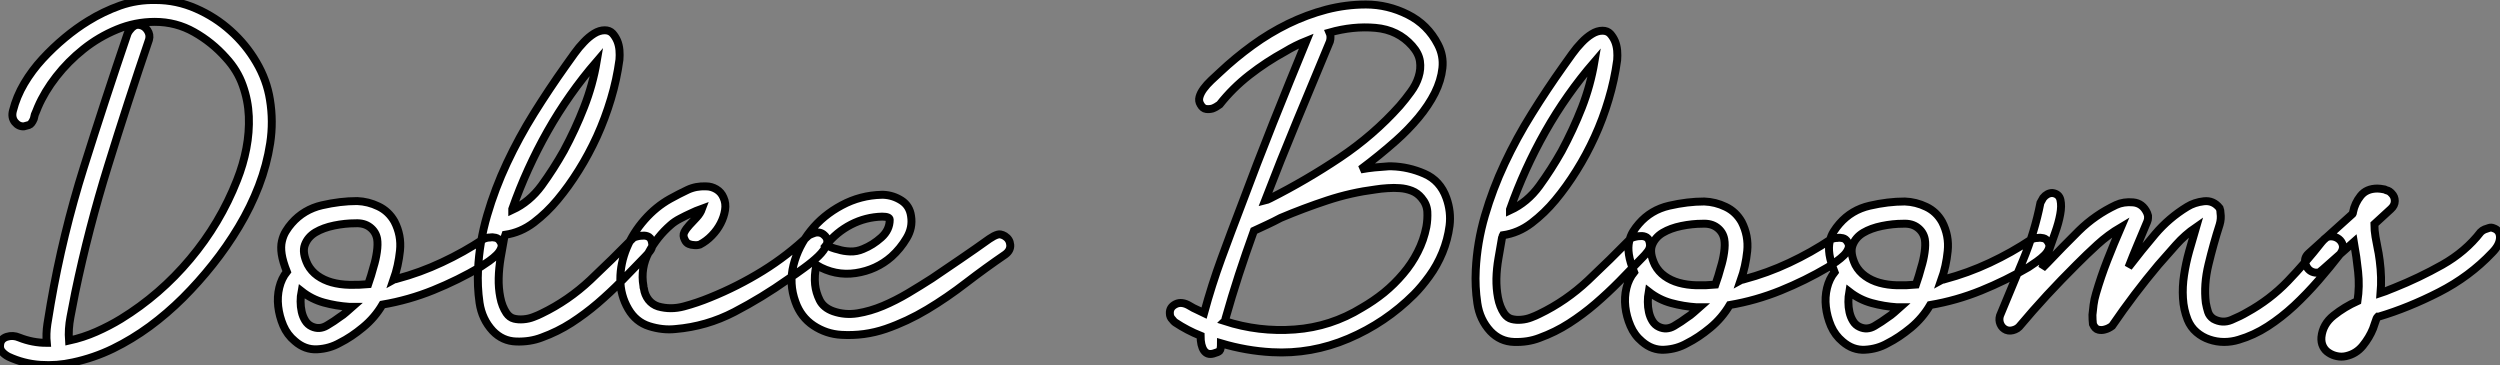<?xml version="1.0" standalone="no"?>
<svg xmlns="http://www.w3.org/2000/svg" viewBox="3.001 -4.55 314.872 45.986"><rect x="3.001" y="-4.55" width="314.872" height="45.986" fill="#808080" stroke="none"/><path d="M12.49 1.40L12.49 1.40Q14.28 1.01 15.93 0.28Q17.58-0.45 19.04-1.34L19.04-1.34Q23.97-4.37 27.75-8.88Q31.53-13.38 33.66-18.82L33.66-18.82Q34.44-20.78 34.83-22.82Q35.22-24.86 35.14-26.85Q35.06-28.84 34.38-30.74Q33.71-32.65 32.26-34.22L32.26-34.22Q30.52-36.18 28.25-37.46Q25.98-38.75 23.30-38.75L23.30-38.75Q20.83-38.75 18.54-37.80Q16.24-36.85 14.31-35.31Q12.38-33.77 10.89-31.86Q9.41-29.96 8.57-28L8.57-28Q8.46-27.72 8.37-27.50Q8.29-27.27 8.18-27.05L8.18-27.05Q8.12-26.77 8.06-26.54L8.06-26.54Q7.78-25.87 7.45-25.76Q7.11-25.65 6.83-25.59L6.83-25.59Q6.16-25.54 5.68-26.12Q5.21-26.71 5.43-27.55L5.43-27.55Q5.88-29.34 6.86-31.00Q7.84-32.65 9.16-34.08Q10.47-35.50 11.96-36.74Q13.44-37.97 14.90-38.86L14.90-38.86Q16.80-40.04 18.93-40.80Q21.06-41.55 23.41-41.50L23.41-41.50Q26.04-41.50 28.48-40.43Q30.91-39.37 32.84-37.63Q34.78-35.90 36.09-33.66Q37.41-31.42 37.80-28.95L37.80-28.95Q38.25-26.21 37.83-23.46Q37.41-20.72 36.40-18.09Q35.39-15.46 33.88-12.94Q32.37-10.42 30.58-8.18L30.58-8.18Q28.84-5.99 26.85-4.00Q24.86-2.02 22.65-0.39Q20.44 1.23 18.03 2.41Q15.62 3.58 12.99 4.14L12.99 4.14Q10.98 4.59 8.88 4.45Q6.78 4.31 4.87 3.42L4.87 3.42Q4.42 3.19 4.09 2.83Q3.75 2.46 3.81 1.96L3.81 1.96Q3.86 1.18 4.65 0.92Q5.43 0.67 6.22 1.01L6.22 1.01Q7.90 1.68 9.69 1.68L9.69 1.68Q9.58 0.56 9.77-0.70Q9.97-1.96 10.19-3.25L10.19-3.25Q11.70-11.98 14.36-20.44Q17.02-28.90 19.88-37.30L19.88-37.30Q20.05-37.63 20.27-37.86L20.27-37.86Q20.44-38.08 20.72-38.25Q21-38.42 21.39-38.36L21.39-38.36Q22.01-38.25 22.37-37.69Q22.74-37.13 22.57-36.51L22.57-36.51Q19.88-28.62 17.42-20.66Q14.95-12.71 13.27-4.65L13.27-4.65Q12.99-3.14 12.68-1.60Q12.38-0.06 12.49 1.40ZM48.78-16.18L48.78-16.18Q50.18-16.13 51.46-15.51Q52.75-14.90 53.48-13.61L53.48-13.61Q54.38-11.87 54.18-9.94Q53.98-8.01 53.37-6.27L53.37-6.27Q53.48-6.33 53.56-6.33Q53.65-6.33 53.76-6.38L53.76-6.38Q56.73-7.17 59.47-8.46Q62.22-9.74 64.74-11.42L64.74-11.42Q65.13-11.59 65.52-11.59L65.52-11.59Q65.86-11.65 66.22-11.56Q66.58-11.48 66.81-11.09L66.81-11.09Q67.09-10.70 66.92-10.25Q66.75-9.80 66.36-9.41Q65.97-9.02 65.41-8.62Q64.85-8.23 64.34-7.90L64.34-7.90Q61.49-6.22 58.38-4.96Q55.27-3.70 51.97-3.14L51.97-3.14Q51.02-1.51 49.53-0.28Q48.05 0.95 46.59 1.68L46.59 1.68Q45.30 2.41 43.76 2.49Q42.22 2.58 40.94 1.46L40.94 1.46Q39.98 0.67 39.48-0.50Q38.98-1.68 38.84-2.91Q38.70-4.14 38.98-5.29Q39.26-6.44 39.93-7.28L39.93-7.28Q39.42-8.57 39.28-9.49Q39.14-10.42 39.31-11.14Q39.48-11.87 39.82-12.40Q40.15-12.94 40.54-13.38L40.54-13.38Q42.06-15.12 44.35-15.65Q46.65-16.18 48.78-16.18ZM41.78-4.82L41.78-4.82Q41.66-4.20 41.66-3.53Q41.66-2.86 41.80-2.24Q41.94-1.62 42.25-1.12Q42.56-0.62 43.06-0.39L43.06-0.39Q44.02 0.06 44.97-0.50Q45.92-1.06 46.59-1.57L46.59-1.57Q47.04-1.85 47.40-2.18Q47.77-2.52 48.16-2.86L48.16-2.86L47.77-2.86Q46.14-2.97 44.60-3.39Q43.06-3.81 41.78-4.82L41.78-4.82ZM48.55-13.38L48.55-13.38Q47.26-13.38 45.89-13.10Q44.52-12.82 43.54-12.24Q42.56-11.65 42.20-10.67Q41.83-9.69 42.56-8.18L42.56-8.18Q43.01-7.34 43.79-6.78Q44.58-6.22 45.58-5.94Q46.59-5.66 47.80-5.63Q49-5.60 50.18-5.71L50.18-5.71Q50.57-6.83 50.85-7.90L50.85-7.90Q51.13-8.79 51.27-9.77Q51.41-10.75 51.30-11.42L51.30-11.42Q51.13-12.32 50.40-12.88Q49.67-13.44 48.55-13.38ZM79.97-37.69L79.97-37.69Q80.58-37.69 80.95-37.30Q81.31-36.90 81.54-36.37Q81.76-35.84 81.82-35.20Q81.87-34.55 81.82-33.99L81.82-33.99Q81.48-31.47 80.75-29.04Q80.02-26.60 78.99-24.33Q77.95-22.06 76.69-20.05Q75.43-18.03 74.03-16.35L74.03-16.35Q72.69-14.73 71.04-13.47Q69.38-12.21 67.42-11.93L67.42-11.93Q67.37-11.82 67.37-11.76Q67.37-11.70 67.31-11.59L67.31-11.59Q67.09-10.36 66.86-9.04Q66.64-7.73 66.61-6.47Q66.58-5.21 66.81-4.06Q67.03-2.91 67.59-2.07L67.59-2.07Q67.98-1.51 68.54-1.37Q69.10-1.23 69.75-1.29Q70.39-1.34 70.98-1.57Q71.57-1.79 72.02-2.02L72.02-2.02Q75.38-3.64 78.15-6.24Q80.92-8.85 83.61-11.59L83.61-11.59Q84.22-11.82 84.73-11.82L84.73-11.82Q85.18-11.87 85.54-11.65Q85.90-11.42 85.96-10.70L85.96-10.70Q85.96-10.25 85.65-9.86Q85.34-9.46 85.01-9.13L85.01-9.13Q83.55-7.62 82.10-6.13Q80.64-4.65 79.07-3.30Q77.50-1.96 75.77-0.84Q74.03 0.28 72.02 1.01L72.02 1.01Q70.56 1.57 68.82 1.51Q67.09 1.46 65.86 0.17L65.86 0.17Q64.51-1.29 64.20-3.36Q63.90-5.43 64.01-7.56L64.01-7.56Q64.18-11.03 65.16-14.39Q66.14-17.75 67.65-20.97Q69.16-24.19 71.06-27.24Q72.97-30.30 75.04-33.21L75.04-33.21Q75.60-33.99 76.16-34.78Q76.72-35.56 77.34-36.20Q77.95-36.85 78.62-37.27Q79.30-37.69 79.97-37.69ZM78.96-33.77L78.96-33.77Q75.43-29.68 72.77-24.98Q70.11-20.27 68.32-15.18L68.32-15.18L68.32-15.06Q70.50-16.07 72.02-18.14Q73.53-20.22 74.82-22.51L74.82-22.51Q76.27-25.20 77.36-28Q78.46-30.80 78.96-33.77ZM92.74-18.03L92.74-18.03Q93.41-18.03 94.02-17.67Q94.64-17.30 94.92-16.63L94.92-16.63Q95.26-15.90 95.12-15.04Q94.98-14.17 94.56-13.36Q94.14-12.54 93.46-11.84Q92.79-11.14 91.95-10.70L91.95-10.70Q91.56-10.58 91.17-10.64L91.17-10.64Q90.89-10.64 90.55-10.78Q90.22-10.92 90.05-11.31L90.05-11.31Q89.77-11.82 89.99-12.26Q90.22-12.71 90.64-13.16Q91.06-13.61 91.53-14.11Q92.01-14.62 92.23-15.23L92.23-15.23Q91.45-14.95 90.78-14.62L90.78-14.62Q90.16-14.34 89.46-13.97Q88.76-13.61 88.26-13.16L88.26-13.16Q86.58-11.70 85.51-9.72Q84.45-7.73 84.84-5.49L84.84-5.49Q84.84-5.26 84.90-5.15L84.90-5.15Q85.01-4.37 85.48-3.75Q85.96-3.14 86.69-2.91L86.69-2.91Q88.26-2.46 89.94-2.91Q91.62-3.36 93.24-4.03L93.24-4.03Q96.71-5.43 99.88-7.39Q103.04-9.35 105.67-11.87L105.67-11.87Q106.01-12.04 106.34-12.15L106.34-12.15Q106.62-12.26 106.99-12.21Q107.35-12.15 107.63-11.87L107.63-11.87Q108.19-11.37 107.91-10.67Q107.63-9.97 106.88-9.24Q106.12-8.51 105.08-7.76Q104.05-7 103.04-6.33L103.04-6.33Q99.79-4.03 96.29-2.21Q92.79-0.39 88.87-0.06L88.87-0.06Q87.25 0.11 85.57-0.42Q83.89-0.95 82.94-2.58L82.94-2.58Q81.93-4.31 81.93-6.33Q81.93-8.34 82.74-10.28Q83.55-12.21 84.98-13.83Q86.41-15.46 88.20-16.46L88.20-16.46Q89.32-17.08 90.38-17.58Q91.45-18.09 92.74-18.03ZM114.86-16.97L115.08-16.97Q116.31-16.91 117.35-16.24Q118.38-15.57 118.55-14.28L118.55-14.28Q118.78-12.82 117.99-11.51Q117.21-10.19 116.09-9.18L116.09-9.18Q114.18-7.50 111.58-7.11Q108.98-6.72 106.62-8.12L106.62-8.12Q106.34-6.78 106.46-5.66L106.46-5.66Q106.57-4.65 107.04-3.70Q107.52-2.74 108.75-2.30L108.75-2.30Q110.21-1.79 111.80-2.04Q113.40-2.30 115.00-2.97Q116.59-3.64 118.19-4.59Q119.78-5.54 121.18-6.44L121.18-6.44Q122.98-7.67 124.80-8.90Q126.62-10.14 128.41-11.42L128.41-11.42L128.97-11.76Q129.53-12.04 129.81-11.98Q130.09-11.93 130.37-11.76L130.37-11.76Q130.98-11.37 131.04-10.67Q131.10-9.97 130.42-9.46L130.42-9.46Q127.96-7.78 125.52-5.91Q123.09-4.03 120.57-2.52Q118.05-1.01 115.36-0.08Q112.67 0.84 109.76 0.67L109.76 0.67Q107.86 0.56 106.26-0.50Q104.66-1.57 103.99-3.47L103.99-3.47Q103.15-5.77 103.74-8.12Q104.33-10.47 105.90-12.43Q107.46-14.39 109.82-15.65Q112.17-16.91 114.86-16.97L114.86-16.97ZM114.91-14.22L114.91-14.22Q112.84-14.17 110.99-13.22Q109.14-12.26 107.86-10.64L107.86-10.64Q108.58-10.25 109.37-10.08L109.37-10.08Q110.04-9.86 110.88-9.83Q111.72-9.80 112.50-10.14L112.50-10.14Q113.74-10.64 114.80-11.59Q115.86-12.54 115.86-13.83L115.86-13.83Q115.86-14.22 114.91-14.22Z" fill="white" stroke="black" transform="translate(0 0) scale(1 1) translate(-0.8 36.953)"/><path d="M13.38-36.40L13.38-36.40Q11.98-35.84 10.70-35.06L10.70-35.06Q8.34-33.77 6.22-32.12Q4.09-30.46 2.46-28.39L2.46-28.39Q2.02-28.06 1.57-27.89L1.57-27.89Q1.18-27.78 0.76-27.83Q0.34-27.89 0.06-28.39L0.06-28.39Q-0.22-28.84-0.08-29.34Q0.06-29.85 0.45-30.38Q0.84-30.91 1.40-31.44Q1.96-31.98 2.52-32.48L2.52-32.48Q4.42-34.27 6.58-35.84Q8.74-37.41 11.09-38.56Q13.44-39.70 15.90-40.35Q18.37-40.99 20.89-40.99L20.89-40.99Q23.63-40.99 26.15-39.73Q28.67-38.47 29.96-35.95L29.96-35.95Q30.69-34.55 30.52-32.98Q30.35-31.42 29.57-29.85Q28.78-28.28 27.50-26.74Q26.21-25.20 24.70-23.86L24.70-23.86Q22.62-22.01 20.22-20.22L20.22-20.22Q21.11-20.38 21.98-20.47Q22.85-20.55 23.74-20.61L23.74-20.61L24.14-20.61Q26.26-20.55 28.25-19.68Q30.24-18.82 31.02-16.63L31.02-16.63Q31.64-14.90 31.42-13.13Q31.19-11.37 30.52-9.74Q29.85-8.12 28.87-6.78Q27.89-5.43 26.94-4.48L26.94-4.48Q23.35-0.90 18.68 1.09Q14 3.08 9.02 2.80L9.02 2.80Q5.82 2.63 2.63 1.68L2.63 1.68Q2.63 2.46 2.46 2.63Q2.30 2.80 1.68 2.97L1.68 2.97Q0.90 3.19 0.48 2.58Q0.06 1.96 0.06 0.73L0.06 0.73Q-1.62 0.06-3.14-0.95L-3.14-0.95Q-3.30-1.06-3.47-1.29L-3.47-1.29Q-3.81-1.62-3.81-2.07L-3.81-2.07Q-3.86-2.86-3.08-3.25Q-2.30-3.64-1.29-3.02L-1.29-3.02Q-0.84-2.74-0.39-2.55Q0.06-2.35 0.50-2.13L0.50-2.13Q1.46-5.66 2.69-9.02Q3.92-12.38 5.21-15.74L5.21-15.74Q7.17-21 9.21-26.12Q11.26-31.25 13.38-36.40ZM3.08-1.12L3.08-1.12Q7.39 0.28 11.93-0.06Q16.46-0.39 20.38-2.80L20.38-2.80Q21.84-3.64 23.16-4.70Q24.47-5.77 25.56-7.06Q26.66-8.34 27.41-9.83Q28.17-11.31 28.50-12.99L28.50-12.99Q28.67-13.94 28.62-14.90Q28.56-15.85 27.89-16.63L27.89-16.63Q27.38-17.25 26.66-17.53Q25.93-17.81 25.17-17.86Q24.42-17.92 23.60-17.86Q22.79-17.81 22.12-17.70L22.12-17.70Q18.98-17.30 16.02-16.32Q13.05-15.34 10.14-14.11L10.14-14.11Q9.30-13.66 8.46-13.27Q7.62-12.88 6.78-12.49L6.78-12.49Q5.77-9.69 4.87-6.94Q3.98-4.20 3.19-1.40L3.19-1.40Q3.14-1.29 3.14-1.23Q3.14-1.18 3.08-1.12ZM8.85-16.58L8.85-16.58Q13.38-18.87 17.61-21.70Q21.84-24.53 25.14-28.22L25.14-28.22Q25.87-29.06 26.54-29.99Q27.22-30.91 27.52-31.89Q27.83-32.87 27.69-33.85Q27.55-34.83 26.71-35.78L26.71-35.78Q24.92-37.80 22.09-38.05Q19.26-38.30 16.30-37.46L16.30-37.46Q16.52-36.96 16.35-36.34L16.35-36.34Q14.28-31.36 12.21-26.38Q10.14-21.39 8.18-16.30L8.18-16.30Q8.40-16.35 8.85-16.58ZM50.68-37.69L50.68-37.69Q51.30-37.69 51.66-37.30Q52.02-36.90 52.25-36.37Q52.47-35.84 52.53-35.20Q52.58-34.55 52.53-33.99L52.53-33.99Q52.19-31.47 51.46-29.04Q50.74-26.60 49.70-24.33Q48.66-22.06 47.40-20.05Q46.14-18.03 44.74-16.35L44.74-16.35Q43.40-14.73 41.75-13.47Q40.10-12.21 38.14-11.93L38.14-11.93Q38.08-11.82 38.08-11.76Q38.08-11.70 38.02-11.59L38.02-11.59Q37.80-10.36 37.58-9.04Q37.35-7.73 37.32-6.47Q37.30-5.21 37.52-4.06Q37.74-2.91 38.30-2.07L38.30-2.07Q38.70-1.51 39.26-1.37Q39.82-1.23 40.46-1.29Q41.10-1.34 41.69-1.57Q42.28-1.79 42.73-2.02L42.73-2.02Q46.09-3.64 48.86-6.24Q51.63-8.85 54.32-11.59L54.32-11.59Q54.94-11.82 55.44-11.82L55.44-11.82Q55.89-11.87 56.25-11.65Q56.62-11.42 56.67-10.70L56.67-10.70Q56.67-10.25 56.36-9.86Q56.06-9.46 55.72-9.13L55.72-9.13Q54.26-7.62 52.81-6.13Q51.35-4.65 49.78-3.30Q48.22-1.96 46.48-0.84Q44.74 0.28 42.73 1.01L42.73 1.01Q41.27 1.57 39.54 1.51Q37.80 1.46 36.57 0.17L36.57 0.17Q35.22-1.29 34.92-3.36Q34.61-5.43 34.72-7.56L34.72-7.56Q34.89-11.03 35.87-14.39Q36.85-17.75 38.36-20.97Q39.87-24.19 41.78-27.24Q43.68-30.30 45.75-33.21L45.75-33.21Q46.31-33.99 46.87-34.78Q47.43-35.56 48.05-36.20Q48.66-36.85 49.34-37.27Q50.01-37.69 50.68-37.69ZM49.67-33.77L49.67-33.77Q46.14-29.68 43.48-24.98Q40.82-20.27 39.03-15.18L39.03-15.18L39.03-15.06Q41.22-16.07 42.73-18.14Q44.24-20.22 45.53-22.51L45.53-22.51Q46.98-25.20 48.08-28Q49.17-30.80 49.67-33.77ZM63.50-16.18L63.50-16.18Q64.90-16.13 66.19-15.51Q67.48-14.90 68.21-13.61L68.21-13.61Q69.10-11.87 68.91-9.94Q68.71-8.01 68.10-6.27L68.10-6.27Q68.21-6.33 68.29-6.33Q68.38-6.33 68.49-6.38L68.49-6.38Q71.46-7.17 74.20-8.46Q76.94-9.74 79.46-11.42L79.46-11.42Q79.86-11.59 80.25-11.59L80.25-11.59Q80.58-11.65 80.95-11.56Q81.31-11.48 81.54-11.09L81.54-11.09Q81.82-10.70 81.65-10.25Q81.48-9.80 81.09-9.41Q80.70-9.02 80.14-8.62Q79.58-8.23 79.07-7.90L79.07-7.90Q76.22-6.22 73.11-4.96Q70-3.70 66.70-3.14L66.70-3.14Q65.74-1.51 64.26-0.28Q62.78 0.95 61.32 1.68L61.32 1.68Q60.03 2.41 58.49 2.49Q56.95 2.58 55.66 1.46L55.66 1.46Q54.71 0.67 54.21-0.50Q53.70-1.68 53.56-2.91Q53.42-4.14 53.70-5.29Q53.98-6.44 54.66-7.28L54.66-7.28Q54.15-8.57 54.01-9.49Q53.87-10.42 54.04-11.14Q54.21-11.87 54.54-12.40Q54.88-12.94 55.27-13.38L55.27-13.38Q56.78-15.12 59.08-15.65Q61.38-16.18 63.50-16.18ZM56.50-4.82L56.50-4.82Q56.39-4.20 56.39-3.53Q56.39-2.86 56.53-2.24Q56.67-1.62 56.98-1.12Q57.29-0.62 57.79-0.39L57.79-0.39Q58.74 0.06 59.70-0.50Q60.65-1.06 61.32-1.57L61.32-1.57Q61.77-1.85 62.13-2.18Q62.50-2.52 62.89-2.86L62.89-2.86L62.50-2.86Q60.87-2.97 59.33-3.39Q57.79-3.81 56.50-4.82L56.50-4.82ZM63.28-13.38L63.28-13.38Q61.99-13.38 60.62-13.10Q59.25-12.82 58.27-12.24Q57.29-11.65 56.92-10.67Q56.56-9.69 57.29-8.18L57.29-8.18Q57.74-7.34 58.52-6.78Q59.30-6.22 60.31-5.94Q61.32-5.66 62.52-5.63Q63.73-5.60 64.90-5.71L64.90-5.71Q65.30-6.83 65.58-7.90L65.58-7.90Q65.86-8.79 66.00-9.77Q66.14-10.75 66.02-11.42L66.02-11.42Q65.86-12.32 65.13-12.88Q64.40-13.44 63.28-13.38ZM88.76-16.18L88.76-16.18Q90.16-16.13 91.45-15.51Q92.74-14.90 93.46-13.61L93.46-13.61Q94.36-11.87 94.16-9.94Q93.97-8.01 93.35-6.27L93.35-6.27Q93.46-6.33 93.55-6.33Q93.63-6.33 93.74-6.38L93.74-6.38Q96.71-7.17 99.46-8.46Q102.20-9.74 104.72-11.42L104.72-11.42Q105.11-11.59 105.50-11.59L105.50-11.59Q105.84-11.65 106.20-11.56Q106.57-11.48 106.79-11.09L106.79-11.09Q107.07-10.70 106.90-10.25Q106.74-9.80 106.34-9.41Q105.95-9.02 105.39-8.62Q104.83-8.23 104.33-7.90L104.33-7.90Q101.47-6.22 98.36-4.96Q95.26-3.70 91.95-3.14L91.95-3.14Q91-1.51 89.52-0.28Q88.03 0.95 86.58 1.68L86.58 1.68Q85.29 2.41 83.75 2.49Q82.21 2.58 80.92 1.46L80.92 1.46Q79.97 0.67 79.46-0.50Q78.96-1.68 78.82-2.91Q78.68-4.14 78.96-5.29Q79.24-6.44 79.91-7.28L79.91-7.28Q79.41-8.57 79.27-9.49Q79.13-10.42 79.30-11.14Q79.46-11.87 79.80-12.40Q80.14-12.94 80.53-13.38L80.53-13.38Q82.04-15.12 84.34-15.65Q86.63-16.18 88.76-16.18ZM81.76-4.82L81.76-4.82Q81.65-4.20 81.65-3.53Q81.65-2.86 81.79-2.24Q81.93-1.62 82.24-1.12Q82.54-0.62 83.05-0.39L83.05-0.39Q84 0.06 84.95-0.50Q85.90-1.06 86.58-1.57L86.58-1.57Q87.02-1.85 87.39-2.18Q87.75-2.52 88.14-2.86L88.14-2.86L87.75-2.86Q86.13-2.97 84.59-3.39Q83.05-3.81 81.76-4.82L81.76-4.82ZM88.54-13.38L88.54-13.38Q87.25-13.38 85.88-13.10Q84.50-12.82 83.52-12.24Q82.54-11.65 82.18-10.67Q81.82-9.69 82.54-8.18L82.54-8.18Q82.99-7.34 83.78-6.78Q84.56-6.22 85.57-5.94Q86.58-5.66 87.78-5.63Q88.98-5.60 90.16-5.71L90.16-5.71Q90.55-6.83 90.83-7.90L90.83-7.90Q91.11-8.79 91.25-9.77Q91.39-10.75 91.28-11.42L91.28-11.42Q91.11-12.32 90.38-12.88Q89.66-13.44 88.54-13.38ZM107.35-17.25L107.35-17.25Q108.19-17.14 108.36-16.38Q108.53-15.62 108.33-14.56Q108.14-13.50 107.69-12.24Q107.24-10.98 106.85-9.86L106.85-9.86Q106.74-9.52 106.60-9.16Q106.46-8.79 106.34-8.51L106.34-8.51Q106.18-8.12 106.06-7.78L106.06-7.78L106.68-8.40Q108.64-10.47 110.68-12.49Q112.73-14.50 115.36-15.74L115.36-15.74Q116.31-16.18 117.52-16.07Q118.72-15.96 119.28-14.73L119.28-14.73Q119.34-14.56 119.39-14.39L119.39-14.39Q119.39-14.28 119.39-14.08Q119.39-13.89 119.28-13.61L119.28-13.61Q118.66-12.15 118.08-10.75Q117.49-9.35 116.93-7.90L116.93-7.90Q118.55-10.02 120.29-12.07Q122.02-14.11 124.32-15.51L124.32-15.51Q125.22-16.07 126.42-16.21Q127.62-16.35 128.41-15.34L128.41-15.34Q128.52-15.06 128.52-14.73L128.52-14.73Q128.63-14 128.41-13.27L128.41-13.27Q127.62-10.81 127.01-8.26Q126.39-5.71 126.67-3.42L126.67-3.42Q126.78-2.80 126.95-2.27Q127.12-1.74 127.62-1.40L127.62-1.40Q128.74-0.78 129.89-1.26Q131.04-1.74 131.88-2.24L131.88-2.24Q134.74-3.81 136.98-6.13Q139.22-8.46 141.23-11.03L141.23-11.03L141.57-11.42Q141.96-11.82 142.49-11.79Q143.02-11.76 143.42-11.45Q143.81-11.14 143.92-10.67Q144.03-10.19 143.64-9.63L143.64-9.63Q142.30-7.90 140.84-6.22Q139.38-4.54 137.79-3.05Q136.19-1.57 134.46-0.45Q132.72 0.67 130.82 1.23L130.82 1.23Q129.92 1.51 128.97 1.51Q128.02 1.51 127.12 1.20Q126.22 0.90 125.50 0.28Q124.77-0.34 124.38-1.29L124.38-1.29Q123.87-2.58 123.79-4.00Q123.70-5.43 123.93-6.92Q124.15-8.40 124.57-9.91Q124.99-11.42 125.44-12.94L125.44-12.94Q124.04-11.98 122.92-10.72Q121.80-9.46 120.68-8.18L120.68-8.18Q117.66-4.59 114.86-0.50L114.86-0.50Q114.41-0.17 113.96-0.06L113.96-0.06Q113.57 0.06 113.15-0.03Q112.73-0.11 112.45-0.73L112.45-0.73Q112.39-1.29 112.39-1.90L112.39-1.90Q112.45-2.46 112.53-3.16Q112.62-3.86 112.84-4.59L112.84-4.59Q113.46-6.72 114.27-8.79Q115.08-10.86 115.98-12.94L115.98-12.94Q114.35-11.98 113.01-10.75Q111.66-9.52 110.38-8.23L110.38-8.23Q108.47-6.33 106.68-4.40Q104.89-2.46 103.15-0.39L103.15-0.39Q102.93-0.17 102.65-0.06L102.65-0.06Q102.37 0.06 102.09 0.08Q101.81 0.11 101.53 0L101.53 0Q101.02-0.22 100.80-0.73Q100.58-1.23 100.74-1.79L100.74-1.79Q102.20-5.32 103.66-8.82Q105.11-12.32 105.84-16.02L105.84-16.02Q106.01-16.35 106.18-16.63L106.18-16.63Q106.68-17.25 107.35-17.25ZM148.29-17.81L148.29-17.81Q148.62-17.81 149.18-17.70L149.18-17.70Q149.41-17.58 149.63-17.53L149.63-17.53Q149.86-17.42 149.91-17.36Q149.97-17.30 150.08-17.19L150.08-17.19Q150.47-16.80 150.47-16.24Q150.47-15.68 149.97-15.23L149.97-15.23L147.90-13.33Q147.90-12.54 148.04-11.73Q148.18-10.92 148.34-10.14L148.34-10.14Q148.46-9.58 148.48-9.35Q148.51-9.13 148.57-8.74L148.57-8.74Q148.85-6.61 148.68-4.65L148.68-4.65Q149.02-4.76 149.30-4.87L149.30-4.87Q149.58-4.98 149.86-5.10Q150.14-5.21 150.42-5.32L150.42-5.32Q153.50-6.55 156.44-8.20Q159.38-9.86 161.28-12.32L161.28-12.32Q161.50-12.54 161.78-12.66L161.78-12.66Q162.06-12.77 162.34-12.85Q162.62-12.94 162.90-12.82L162.90-12.82Q163.74-12.54 163.72-11.62Q163.69-10.70 162.74-9.74L162.74-9.74Q159.88-6.72 156.04-4.76Q152.21-2.80 148.46-1.68L148.46-1.68Q148.40-1.68 148.34-1.68L148.34-1.68Q148.23-1.57 148.18-1.46L148.18-1.46Q148.06-1.12 147.95-0.81Q147.84-0.50 147.73-0.17L147.73-0.17Q147.28 0.95 146.44 1.99Q145.60 3.02 144.31 3.30L144.31 3.30Q143.75 3.42 143.19 3.30Q142.63 3.19 142.16 2.88Q141.68 2.58 141.43 2.07Q141.18 1.57 141.23 0.90L141.23 0.90Q141.40-0.73 142.77-1.82Q144.14-2.91 145.77-3.64L145.77-3.64L145.77-3.64Q146.05-5.49 145.85-7.34Q145.66-9.18 145.32-11.09L145.32-11.09L141.40-7.62Q140.95-7.22 140.81-7.22Q140.67-7.22 140.45-7.22L140.45-7.22Q139.61-7.34 139.27-8.18Q138.94-9.02 139.61-9.63L139.61-9.63L145.15-14.62Q145.21-14.67 145.21-14.84L145.21-14.84Q145.43-15.96 146.16-16.88Q146.89-17.81 148.29-17.81Z" fill="white" stroke="black" transform="translate(155.2 0) scale(1 1) translate(-1.048 37.008)"/></svg>